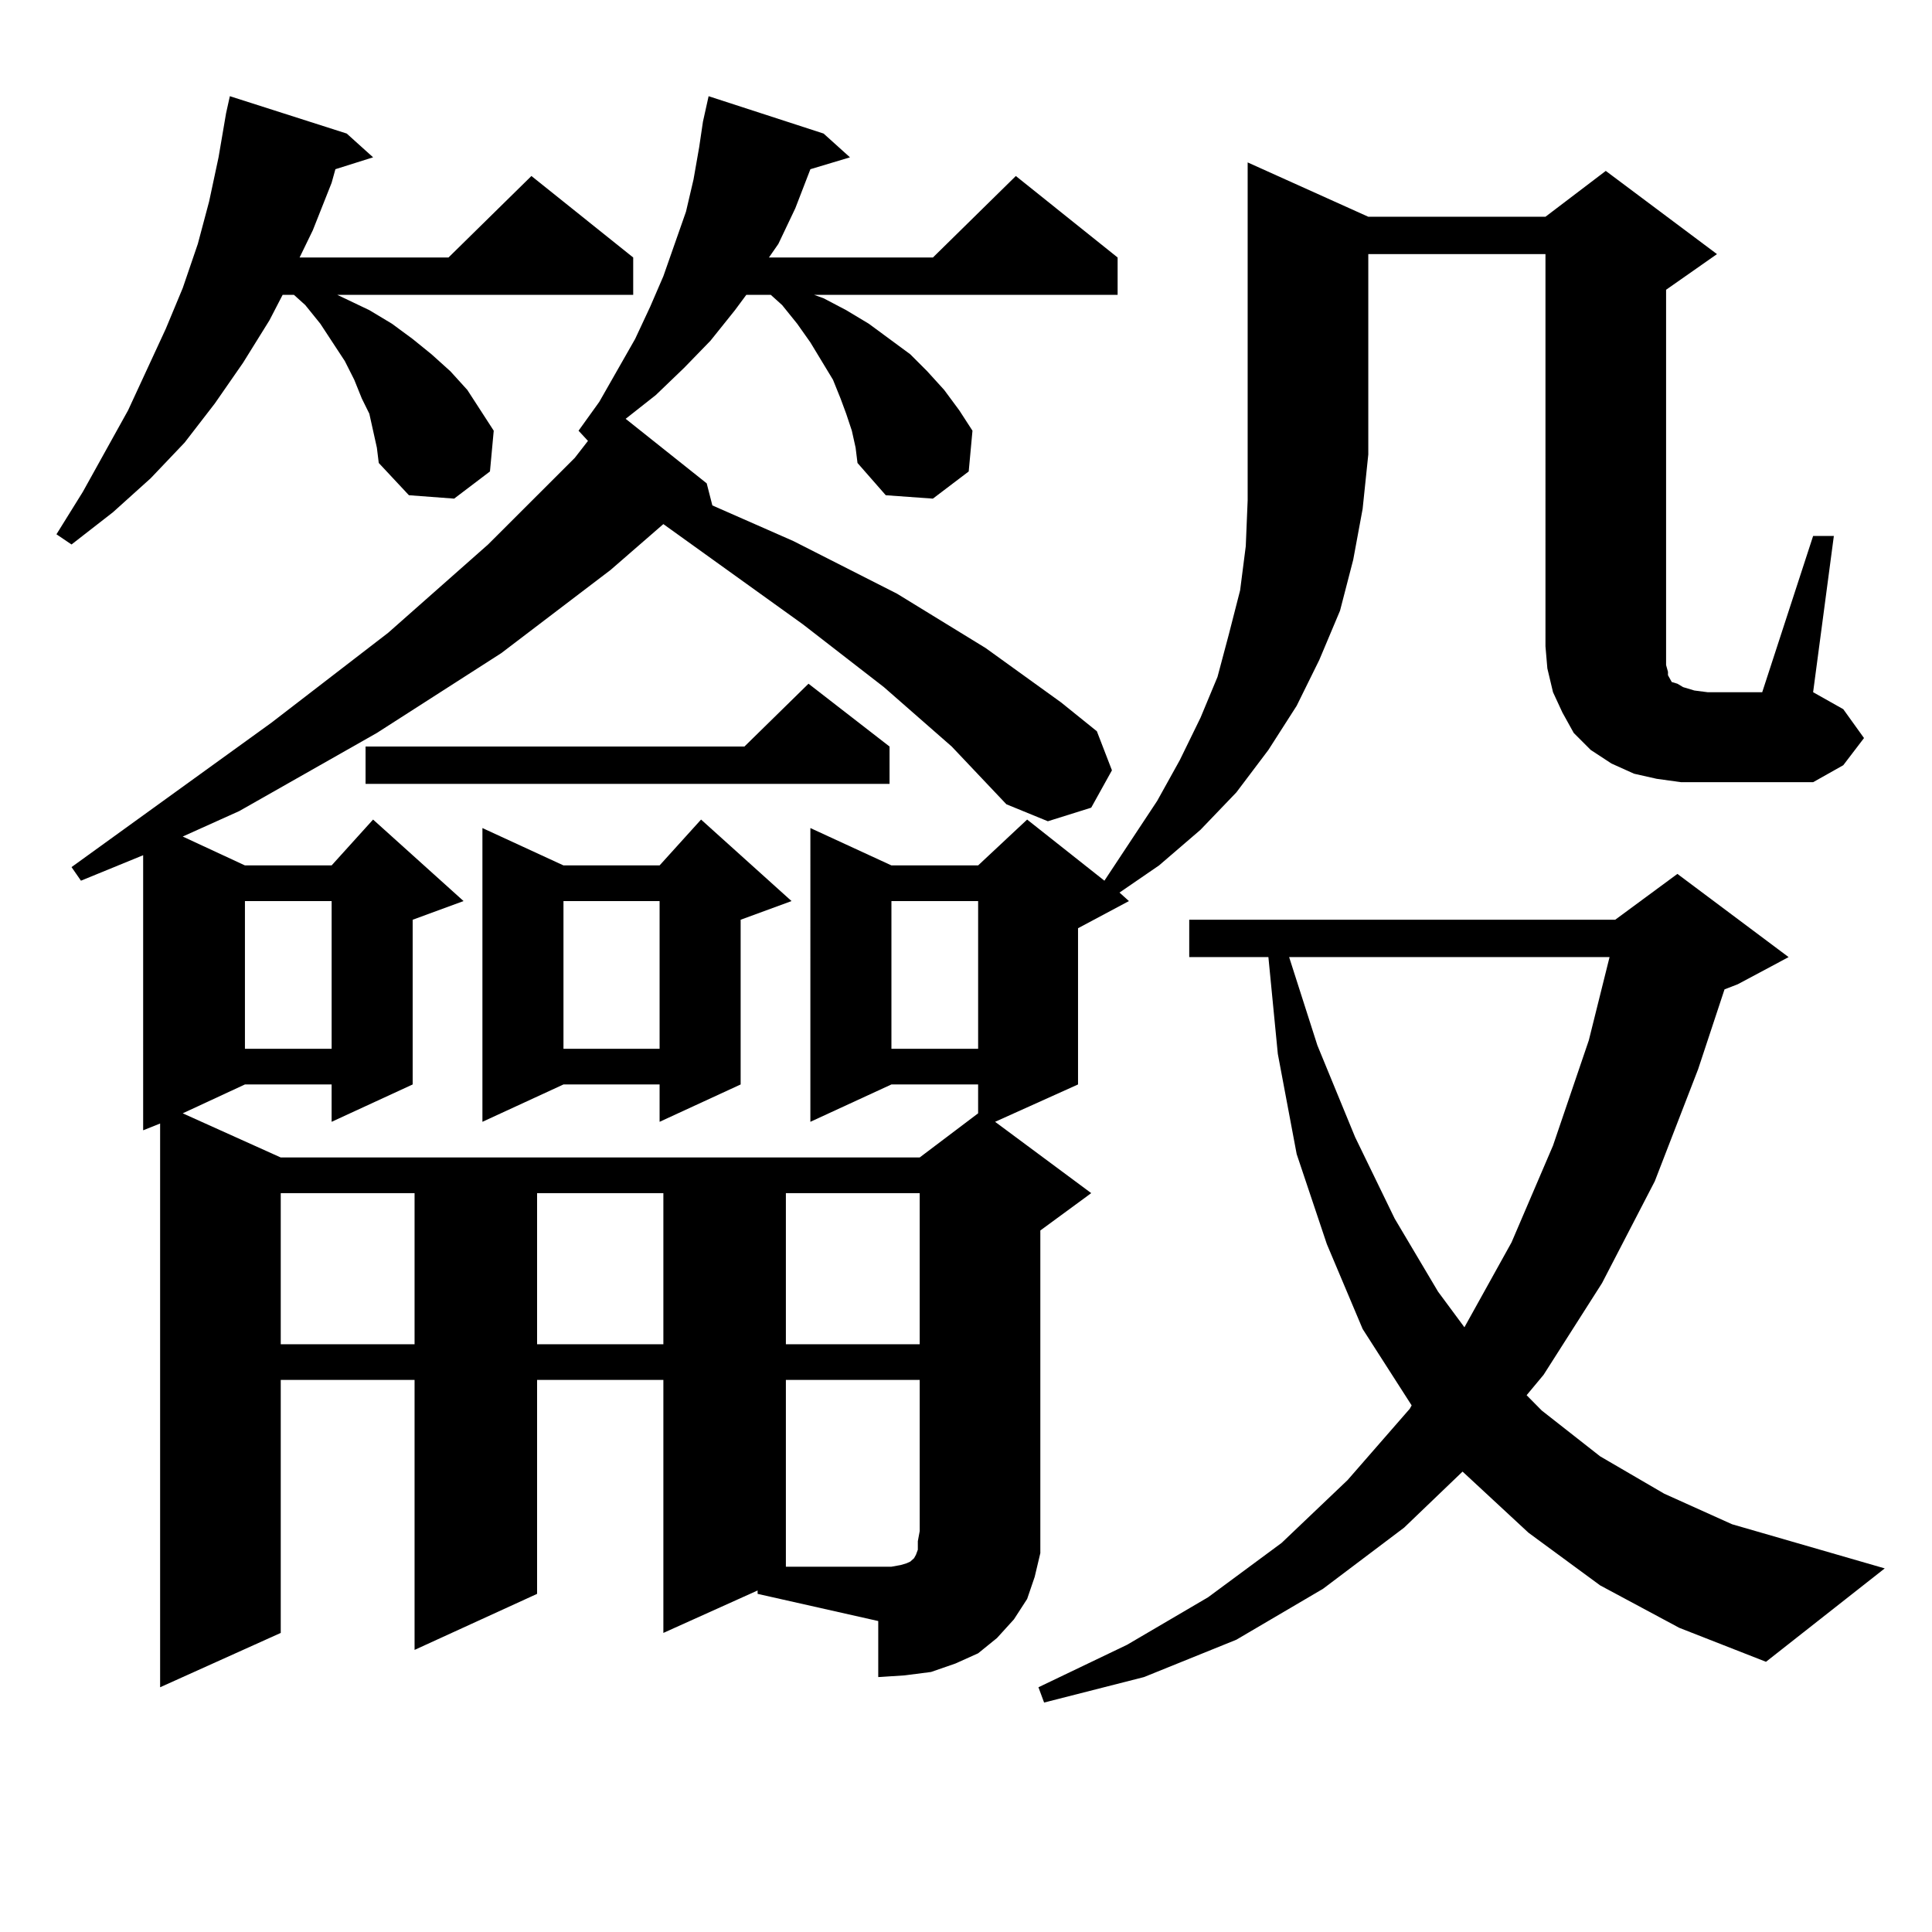 <?xml version="1.0" encoding="utf-8"?>
<!-- Generator: Adobe Illustrator 16.0.0, SVG Export Plug-In . SVG Version: 6.00 Build 0)  -->
<!DOCTYPE svg PUBLIC "-//W3C//DTD SVG 1.1//EN" "http://www.w3.org/Graphics/SVG/1.1/DTD/svg11.dtd">
<svg version="1.1" id="图层_1" xmlns="http://www.w3.org/2000/svg" xmlns:xlink="http://www.w3.org/1999/xlink" x="0px" y="0px"
	 width="1000px" height="1000px" viewBox="0 0 1000 1000" enable-background="new 0 0 1000 1000" xml:space="preserve">
<path d="M193.117,222.933l-1.951-8.789l-3.902-7.91l-3.902-9.668l-4.878-9.668l-12.683-19.336l-7.805-9.668l-5.854-5.273h-5.854
	l-6.829,13.184l-13.658,21.973l-14.634,21.094l-15.609,20.215l-17.561,18.457l-19.512,17.578L37.023,281.82l-7.805-5.273
	l13.658-21.973l23.414-42.188l9.756-21.094l9.756-21.094l8.78-21.094l7.805-22.852l5.854-21.973l4.878-22.852l3.902-22.852
	l1.951-8.789l60.486,19.336l13.658,12.305l-19.512,6.152l-1.951,7.031l-9.756,24.609l-6.829,14.063h77.071l42.926-42.188
	l52.682,42.188v19.336H174.581l16.585,7.91l11.707,7.031l10.731,7.91l9.756,7.91l9.756,8.789l8.78,9.668l6.829,10.547l6.829,10.547
	l-1.951,21.094l-18.536,14.063l-23.414-1.758l-15.609-16.699l-0.976-7.91L193.117,222.933z M392.137,823.226l-48.779,21.973V714.242
	h-65.364v110.742l-63.413,29.004V714.242h-69.267v130.957l-62.438,28.125V581.527l-8.78,3.516V442.66l-32.194,13.184l-4.878-7.031
	l103.412-74.707l60.486-46.582l51.706-45.703l44.877-44.824l6.829-8.789l-4.878-5.273l10.731-14.941l18.536-32.52l7.805-16.699
	l6.829-15.82l5.854-16.699l5.854-16.699l3.902-16.699l2.927-16.699l1.951-13.184l0.976-4.395l1.951-8.789l59.511,19.336
	l13.658,12.305l-20.487,6.152l-7.805,20.215l-8.78,18.457l-4.878,7.031h84.876l42.926-42.188l52.682,42.188v19.336H421.404
	l4.878,1.758l11.707,6.152l11.707,7.031l10.731,7.91l10.731,7.91l8.78,8.789l8.78,9.668l7.805,10.547l6.829,10.547l-1.951,21.094
	l-18.536,14.063l-24.39-1.758l-14.634-16.699l-0.976-7.91l-1.951-8.789l-2.927-8.789l-2.927-7.91l-3.902-9.668l-11.707-19.336
	l-6.829-9.668l-7.805-9.668l-5.854-5.273h-12.683l-5.854,7.91l-12.683,15.82l-13.658,14.063l-14.634,14.063l-15.609,12.305
	l41.95,33.398l2.927,11.426l41.95,18.457l53.657,27.246l45.853,28.125l39.023,28.125l18.536,14.941l7.805,20.215l-10.731,19.336
	l-22.438,7.031l-21.463-8.789l-28.292-29.883l-35.121-30.762l-41.95-32.52l-72.193-51.855l-27.316,23.73l-56.584,43.066
	l-64.389,41.309l-71.218,40.43l-29.268,13.184l32.194,14.941h44.877l21.463-23.73l46.828,42.188l-26.341,9.668v85.254l-41.95,19.336
	v-19.336h-44.877l-32.194,14.941l50.73,22.852h330.724l30.243-22.852v-14.941h-44.877l-41.95,19.336V428.597l41.95,19.336h44.877
	l25.365-23.73l39.999,31.641l27.316-41.309l11.707-21.094l10.731-21.973l8.78-21.094l5.854-21.973l5.854-22.852l2.927-22.852
	l0.976-23.73v-23.73V84.066l62.438,28.125h91.705l31.219-23.73l57.56,43.066l-26.341,18.457v194.238l0.976,3.516v1.758l0.976,1.758
	l0.976,1.758l2.927,0.879l2.927,1.758l5.854,1.758l6.829,0.879h28.292l26.341-80.859h10.731l-10.731,80.859l15.609,8.789
	l10.731,14.941l-10.731,14.063l-15.609,8.789h-54.633h-13.658l-12.683-1.758l-11.707-2.637l-11.707-5.273l-10.731-7.031l-8.78-8.789
	l-5.854-10.547l-4.878-10.547l-2.927-12.305l-0.976-11.426V131.527h-91.705v103.711l-2.927,28.125l-4.878,26.367l-6.829,26.367
	l-10.731,25.488l-11.707,23.73l-14.634,22.852l-16.585,21.973l-18.536,19.336l-21.463,18.457l-20.487,14.063l4.878,4.395
	l-26.341,14.063v80.859l-42.926,19.336l49.755,36.914l-26.341,19.336v155.566v11.426l-2.927,12.305l-3.902,11.426l-6.829,10.547
	l-8.78,9.668l-9.756,7.91l-11.707,5.273l-12.683,4.395l-13.658,1.758l-13.658,0.879v-29.004l-62.438-14.063V823.226z
	 M126.777,466.39v76.465h44.877V466.39H126.777z M145.313,617.562v78.223h69.267v-78.223H145.313z M460.428,386.41v19.336H189.215
	V386.41h196.093l33.17-32.52L460.428,386.41z M409.697,466.39l-26.341,9.668v85.254l-41.95,19.336v-19.336h-49.755l-41.95,19.336
	V428.597l41.95,19.336h49.755l21.463-23.73L409.697,466.39z M277.993,617.562v78.223h65.364v-78.223H277.993z M291.651,466.39
	v76.465h49.755V466.39H291.651z M406.771,617.562v78.223h69.267v-78.223H406.771z M406.771,714.242v96.68h47.804h6.829l4.878-0.879
	l2.927-0.879l1.951-0.879l0.976-0.879l0.976-0.879l0.976-1.758l0.976-2.637v-4.395l0.976-5.273v-78.223H406.771z M461.403,466.39
	v76.465h44.877V466.39H461.403z M828.224,820.59l-37.072-27.246l-33.17-30.762l-0.976-0.879l-30.243,29.004l-41.95,31.641
	l-44.877,26.367l-47.804,19.336l-51.706,13.184l-2.927-7.91l45.853-21.973l41.95-24.609l38.048-28.125l34.146-32.52l32.194-36.914
	l0.976-1.758L705.3,687.875l-18.536-43.945l-15.609-46.582l-9.756-51.855l-4.878-50.098h-40.975v-19.336h220.482l32.194-23.73
	l57.56,43.066l-26.341,14.063l-6.829,2.637l-13.658,41.309l-22.438,58.008l-27.316,52.734l-30.243,47.461l-8.78,10.547l7.805,7.91
	l30.243,23.73l33.17,19.336l35.121,15.82l79.022,22.852l-61.462,48.34l-44.877-17.578L828.224,820.59z M667.252,495.394
	l14.634,45.703l19.512,47.461l20.487,42.188l22.438,37.793l13.658,18.457l24.39-43.945l21.463-50.098l18.536-54.492l10.731-43.066
	H667.252z"/>
</svg>

